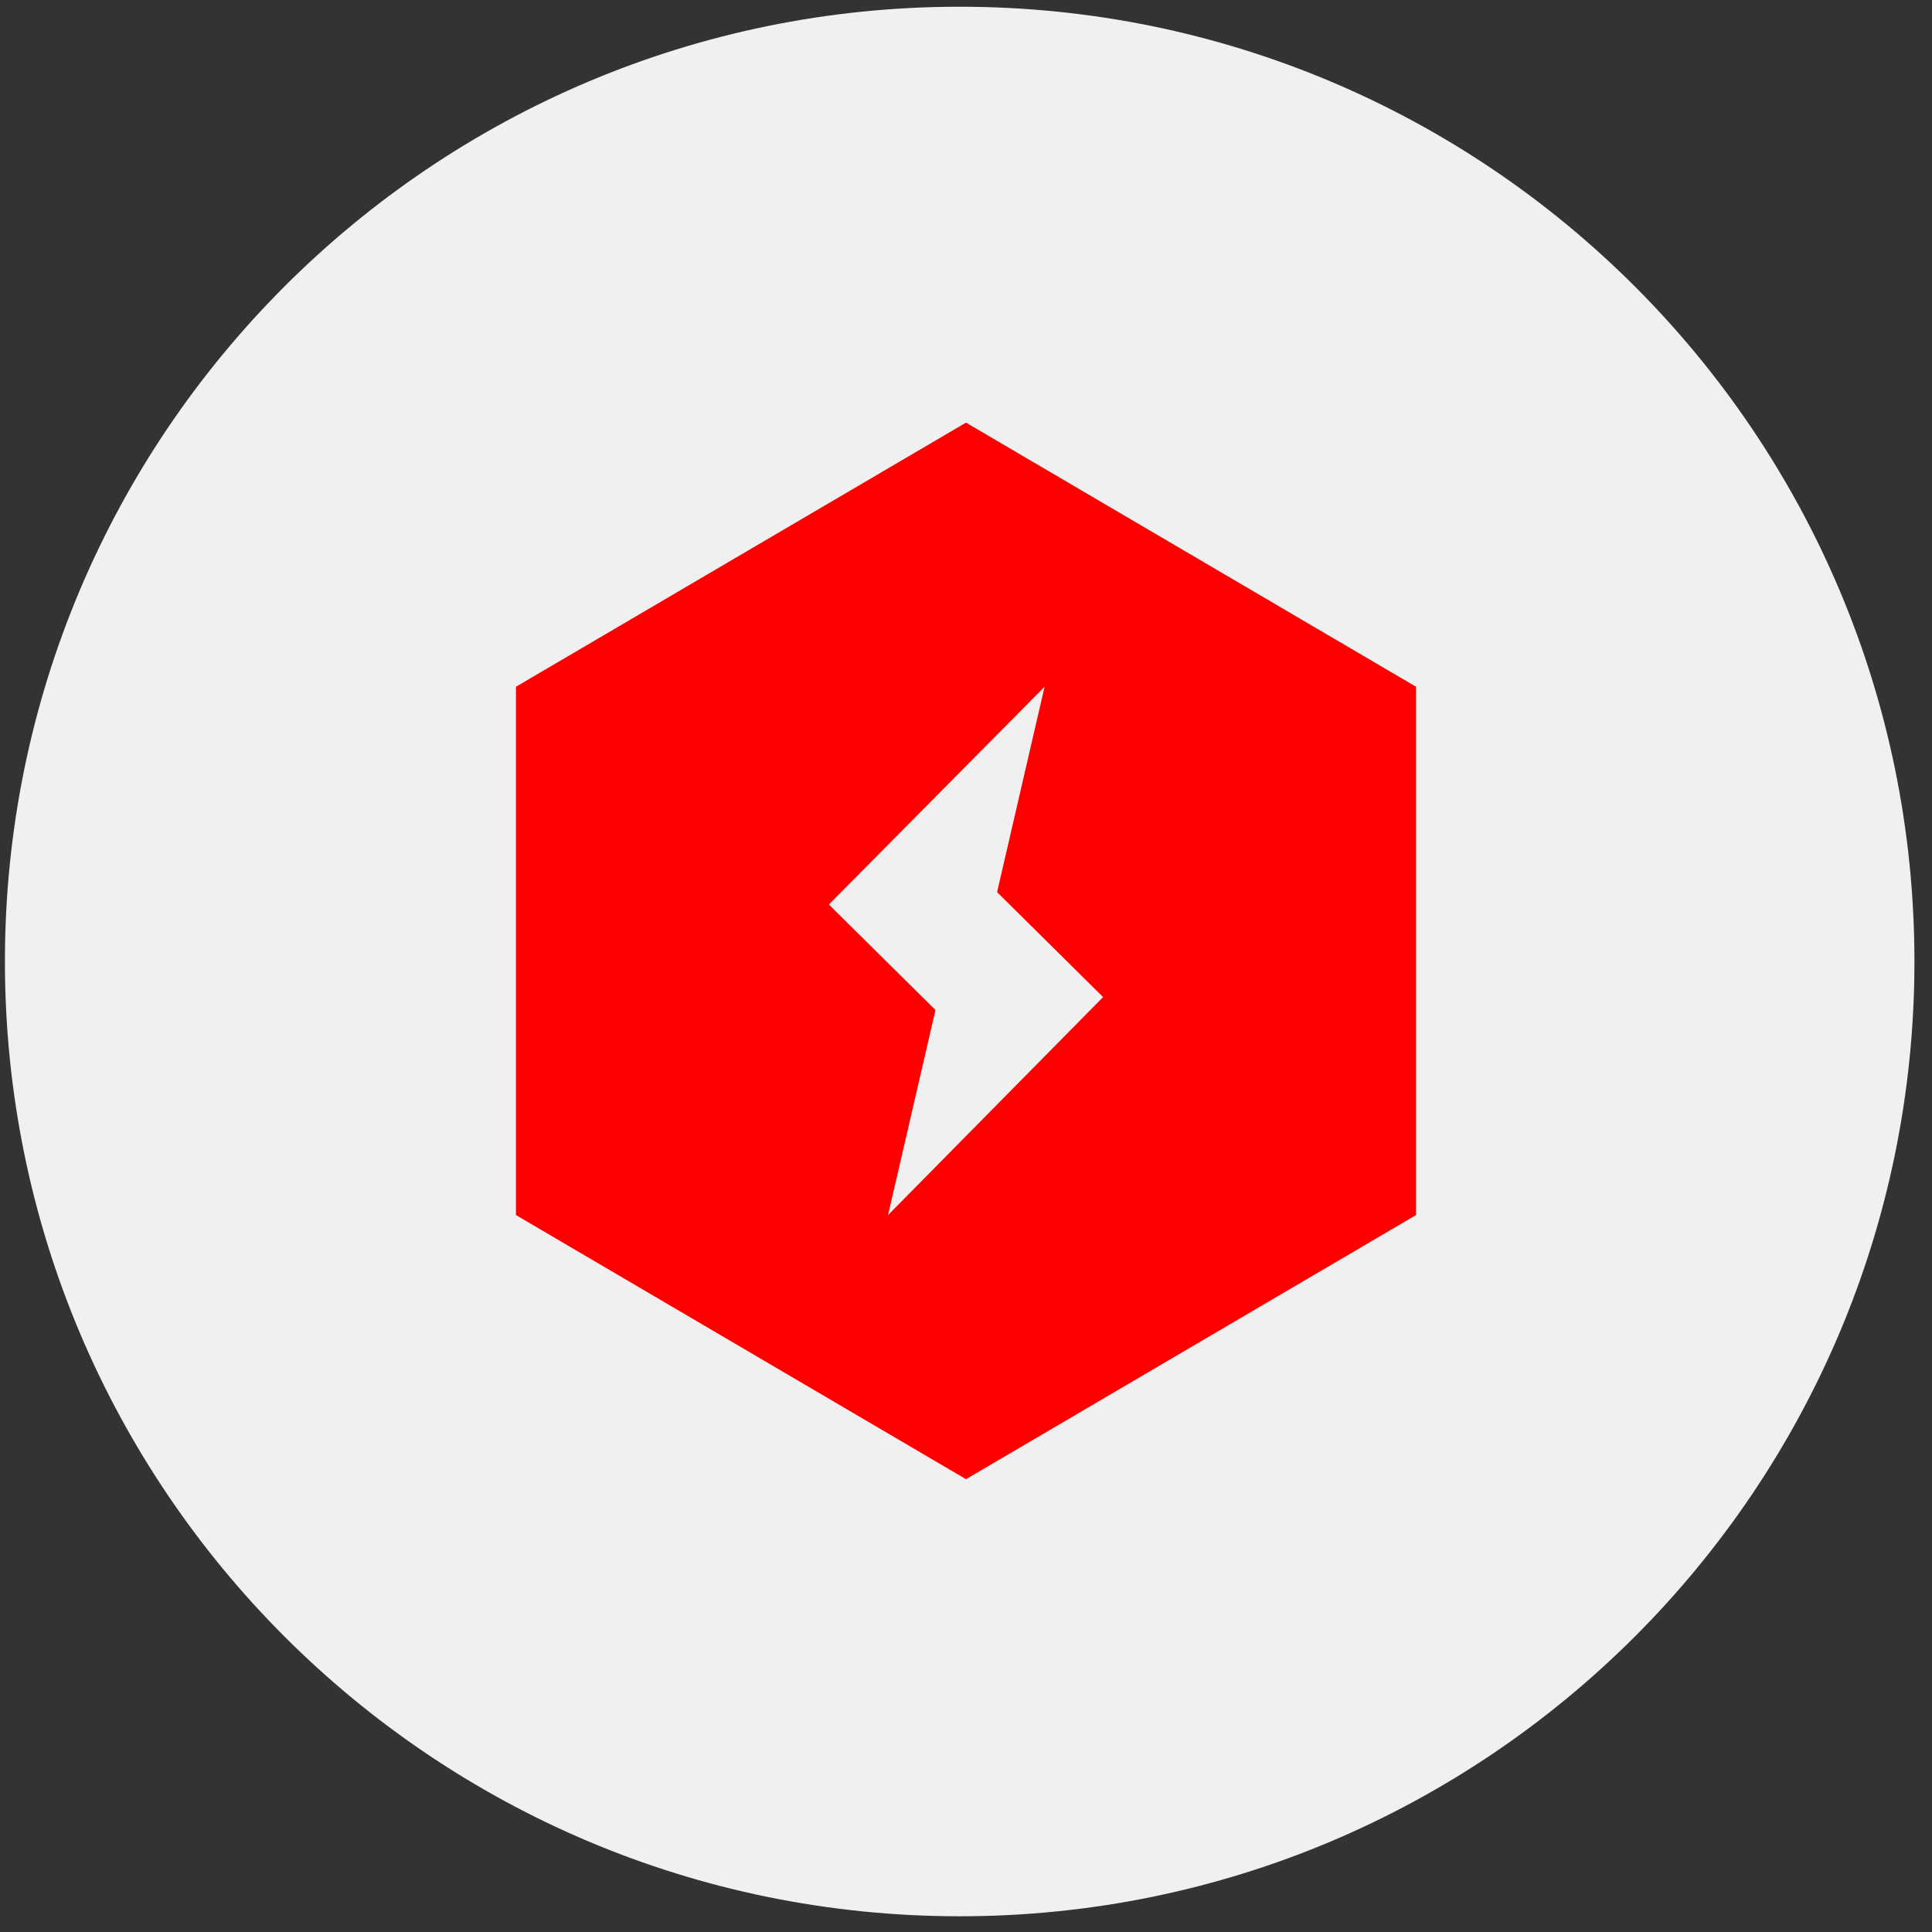 <svg width="64" height="64" viewBox="0 0 64 64" fill="none" xmlns="http://www.w3.org/2000/svg">
<rect x="0" y="0" width="64" height="64" fill="#333333" stroke="none"/>
<g clip-path="url(#clip0_494_5520)">
<path d="M63.418 31.851C63.418 14.383 49.258 0.223 31.791 0.223C14.323 0.223 0.163 14.383 0.163 31.851C0.163 49.319 14.323 63.479 31.791 63.479C49.258 63.479 63.418 49.319 63.418 31.851Z" fill="#F0F0F0"/>
<path d="M32 14L17.091 22.75V40.25L32 49L46.909 40.25V22.75L32 14ZM29.418 40.25L30.989 33.459L27.457 29.963L34.603 22.75L33.03 29.553L36.541 33.03L29.418 40.25Z" fill="#FF0000"/>
</g>
<defs>
<clipPath id="clip0_494_5520">
<rect width="64" height="64" fill="white"/>
</clipPath>
</defs>
</svg>
